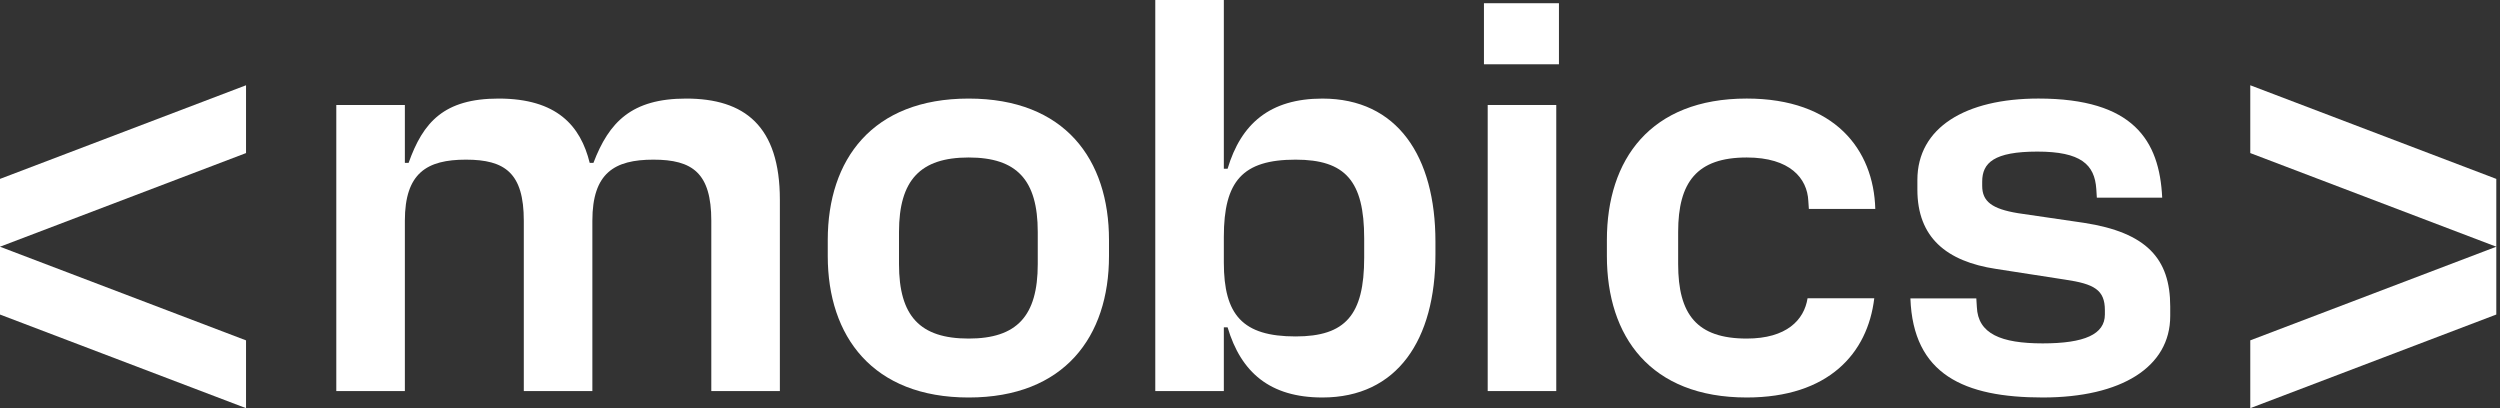 <svg width="245" height="40" viewBox="0 0 245 40" fill="none" xmlns="http://www.w3.org/2000/svg">
<rect x="0" y="0" width="245" height="40" fill="#333333" stroke="none"/>
<path d="M76.427 19.583V38.326H69.708V21.631C69.708 16.959 67.87 15.646 64.037 15.646C60.204 15.646 58.052 16.959 58.052 21.631V38.326H51.333V21.631C51.333 16.959 49.495 15.646 45.662 15.646C41.828 15.646 39.677 16.959 39.677 21.631V38.326H32.957V10.289H39.677V15.96H40.044C41.463 11.97 43.51 9.66 48.864 9.66C54.587 9.66 56.897 12.337 57.79 15.96H58.157C59.681 11.97 61.884 9.66 67.241 9.66C72.963 9.66 76.427 12.337 76.427 19.581V19.583Z" fill="white"/>
<path d="M108.682 23.52V25.095C108.682 32.971 104.325 38.955 94.927 38.955C85.53 38.955 81.12 32.971 81.12 25.095V23.52C81.12 15.644 85.478 9.66 94.927 9.66C104.377 9.66 108.682 15.644 108.682 23.52ZM94.927 33.179C99.653 33.179 101.7 30.975 101.7 25.882V22.732C101.7 17.639 99.653 15.434 94.927 15.434C90.202 15.434 88.102 17.639 88.102 22.732V25.882C88.102 30.975 90.15 33.179 94.927 33.179Z" fill="white"/>
<path d="M140.673 23.677V24.936C140.673 33.285 136.947 38.954 129.596 38.954C124.45 38.954 121.615 36.487 120.304 32.077H119.936V38.324H113.217V0H119.936V16.538H120.304C121.617 12.128 124.451 9.661 129.596 9.661C136.945 9.661 140.673 15.332 140.673 23.678V23.677ZM126.97 32.971C131.853 32.971 133.69 30.871 133.69 25.254V23.363C133.69 17.745 131.853 15.646 126.97 15.646C121.774 15.646 119.936 17.745 119.936 23.206V25.726C119.936 30.871 121.774 32.971 126.97 32.971Z" fill="white"/>
<path d="M145.427 0.316H152.777V6.3H145.427V0.316ZM145.794 10.289H152.514V38.324H145.794V10.289Z" fill="white"/>
<path d="M187.221 29.242H193.679L193.731 30.083C193.836 32.708 196.092 33.652 200.188 33.652C204.284 33.652 206.278 32.76 206.278 30.818V30.398C206.278 28.404 205.228 27.826 202.393 27.405L195.621 26.355C190.739 25.62 187.903 23.258 187.903 18.584V17.639C187.903 12.494 192.628 9.658 199.769 9.658C209.061 9.658 211.633 13.754 211.895 19.371H205.49L205.438 18.531C205.281 16.116 203.915 14.856 199.662 14.856C195.409 14.856 194.255 15.959 194.255 17.796V18.215C194.255 19.737 195.2 20.473 197.773 20.893L204.23 21.838C210.372 22.784 212.682 25.356 212.682 30.028V30.973C212.682 35.961 207.905 38.954 200.188 38.954C192.471 38.954 187.482 36.696 187.22 29.241L187.221 29.242Z" fill="white"/>
<path d="M24.111 33.354V40L0 30.825C0 27.556 0 25.867 0 24.179L24.111 33.356V33.354Z" fill="white"/>
<path d="M24.111 8.356V15.001L0 24.178V17.532L24.111 8.356Z" fill="white"/>
<path d="M220.527 33.354V40L244.638 30.823C244.638 27.555 244.638 25.867 244.638 24.178L220.527 33.354Z" fill="white"/>
<path d="M220.527 8.356V15.001L244.638 24.178C244.638 22.489 244.638 20.801 244.638 17.532L220.527 8.356Z" fill="white"/>
<path d="M177.141 29.229C176.805 31.358 175.087 33.179 171.178 33.179C166.296 33.179 164.459 30.818 164.459 25.882V22.732C164.459 17.849 166.296 15.434 171.178 15.434C175.431 15.434 177.111 17.482 177.215 19.687L177.268 20.473H183.778C183.621 14.646 179.787 9.658 171.178 9.658C161.728 9.658 157.475 15.643 157.475 23.518V25.093C157.475 32.969 161.728 38.954 171.178 38.954C179.161 38.954 183.031 34.664 183.678 29.228H177.141V29.229Z" fill="white"/>
</svg>
